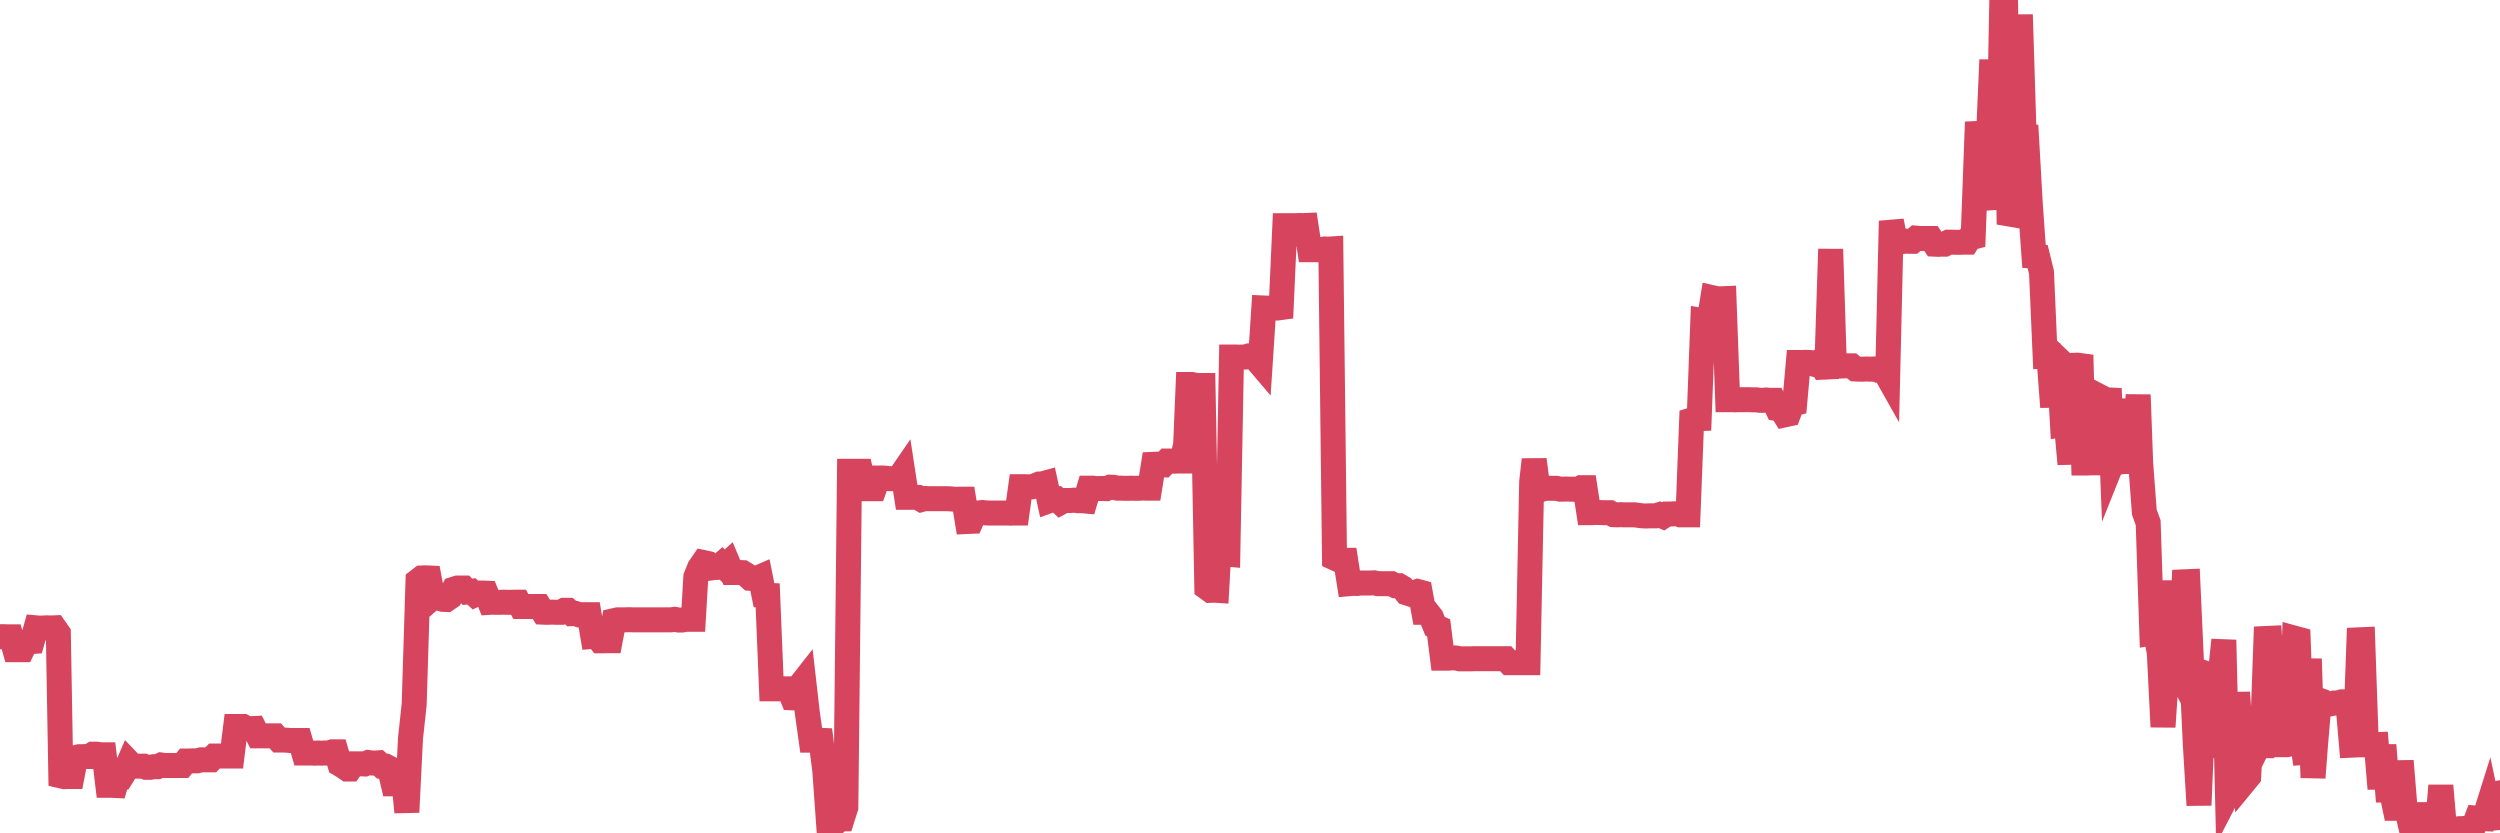 <?xml version="1.0"?><svg width="150px" height="50px" xmlns="http://www.w3.org/2000/svg" xmlns:xlink="http://www.w3.org/1999/xlink"> <polyline fill="none" stroke="#d6455d" stroke-width="1.5px" stroke-linecap="round" stroke-miterlimit="5" points="0.00,38.20 0.22,38.20 0.45,38.21 0.67,38.21 0.89,38.98 1.12,38.98 1.34,38.98 1.56,38.53 1.79,38.50 1.93,38.49 2.16,37.67 2.38,37.69 2.60,37.68 2.83,37.67 3.05,37.68 3.27,37.67 3.50,38.00 3.65,46.55 3.87,46.60 4.09,46.59 4.32,46.59 4.54,45.45 4.76,45.40 4.99,45.40 5.21,45.39 5.36,45.39 5.58,45.25 5.80,45.25 6.03,45.29 6.25,45.29 6.47,47.12 6.70,47.12 6.92,47.13 7.07,46.62 7.29,46.62 7.52,46.25 7.74,45.74 7.96,45.97 8.19,45.97 8.41,45.97 8.63,45.97 8.78,46.04 9.00,46.04 9.23,46.00 9.45,46.00 9.67,45.90 9.90,45.93 10.12,45.93 10.34,45.93 10.49,45.93 10.72,45.93 10.94,45.93 11.16,45.66 11.39,45.66 11.61,45.65 11.83,45.65 12.06,45.59 12.20,45.59 12.43,45.59 12.65,45.59 12.87,45.36 13.10,45.36 13.32,45.36 13.54,45.36 13.77,45.36 13.92,45.36 14.14,43.59 14.36,43.59 14.59,43.59 14.81,43.71 15.03,43.72 15.26,43.71 15.48,44.15 15.63,44.15 15.85,44.15 16.07,44.15 16.30,44.15 16.52,44.15 16.74,44.40 16.97,44.40 17.19,44.41 17.41,44.43 17.56,44.43 17.79,44.43 18.01,44.43 18.23,45.18 18.46,45.18 18.68,45.18 18.90,45.19 19.12,45.18 19.27,45.19 19.50,45.18 19.72,45.19 19.94,45.11 20.17,45.11 20.39,45.85 20.61,45.98 20.84,46.14 20.99,46.14 21.21,45.83 21.43,45.83 21.65,45.83 21.88,45.84 22.10,45.75 22.32,45.78 22.55,45.78 22.70,45.77 22.92,45.97 23.14,45.97 23.37,46.09 23.59,47.03 23.81,47.03 24.04,46.96 24.26,47.16 24.41,48.73 24.63,44.30 24.85,42.27 25.08,34.85 25.30,34.68 25.52,34.67 25.75,34.68 25.97,35.84 26.12,35.71 26.34,35.89 26.57,35.96 26.79,35.97 27.01,35.82 27.24,35.35 27.46,35.28 27.68,35.28 27.83,35.28 28.05,35.51 28.28,35.48 28.50,35.68 28.72,35.58 28.95,35.58 29.17,35.59 29.39,36.14 29.54,36.13 29.77,36.14 29.99,36.14 30.21,36.13 30.44,36.14 30.66,36.14 30.88,36.13 31.11,36.13 31.25,36.39 31.48,36.39 31.70,36.39 31.92,36.39 32.15,36.39 32.37,36.39 32.59,36.73 32.82,36.74 33.04,36.73 33.19,36.73 33.41,36.74 33.64,36.74 33.86,36.62 34.08,36.62 34.31,36.82 34.53,36.81 34.75,36.89 34.90,36.88 35.12,36.88 35.35,36.88 35.57,38.18 35.79,38.16 36.02,38.45 36.24,38.45 36.46,38.44 36.61,38.44 36.84,37.24 37.06,37.19 37.28,37.19 37.51,37.19 37.73,37.18 37.95,37.19 38.18,37.19 38.32,37.19 38.55,37.19 38.77,37.19 38.99,37.19 39.22,37.19 39.44,37.19 39.66,37.19 39.89,37.19 40.04,37.19 40.26,37.19 40.48,37.16 40.71,37.20 40.93,37.20 41.15,37.16 41.37,37.16 41.60,37.16 41.75,34.62 41.97,34.07 42.19,33.75 42.42,33.80 42.64,34.08 42.86,34.05 43.09,34.04 43.31,33.85 43.46,34.00 43.68,33.80 43.91,34.35 44.13,34.35 44.35,34.35 44.57,34.36 44.80,34.50 45.02,34.70 45.17,34.71 45.39,34.71 45.62,34.61 45.84,35.71 46.06,35.72 46.29,41.33 46.51,41.33 46.73,41.33 46.88,41.33 47.10,41.33 47.33,41.33 47.55,41.87 47.77,41.88 48.00,41.13 48.22,40.85 48.44,42.77 48.67,44.41 48.82,44.41 49.04,44.41 49.26,44.42 49.49,46.26 49.71,49.34 49.93,49.34 50.16,49.34 50.38,49.13 50.53,49.13 50.75,48.44 50.97,28.28 51.20,28.28 51.42,28.28 51.64,28.28 51.87,29.32 52.09,29.32 52.24,29.32 52.46,29.32 52.69,28.68 52.91,28.68 53.13,28.69 53.36,28.72 53.58,28.72 53.80,28.72 53.95,28.66 54.17,28.34 54.40,29.84 54.62,29.84 54.84,29.83 55.07,29.84 55.29,29.97 55.51,29.91 55.66,29.92 55.89,29.92 56.11,29.92 56.33,29.92 56.56,29.92 56.78,29.92 57.00,29.93 57.23,29.95 57.37,29.96 57.60,29.95 57.82,29.95 58.04,31.29 58.27,31.28 58.49,30.78 58.71,30.78 58.94,30.75 59.09,30.77 59.31,30.78 59.53,30.78 59.76,30.78 59.98,30.78 60.20,30.78 60.43,30.78 60.65,30.79 60.80,30.78 61.02,30.78 61.24,29.20 61.47,29.20 61.69,29.21 61.91,29.21 62.14,29.13 62.36,29.04 62.51,29.04 62.73,28.98 62.96,30.04 63.18,29.96 63.40,29.94 63.63,30.15 63.85,30.03 64.07,30.03 64.22,30.03 64.44,30.01 64.67,30.04 64.89,30.04 65.11,30.06 65.34,29.29 65.56,29.29 65.78,29.32 66.01,29.31 66.16,29.31 66.38,29.32 66.60,29.23 66.82,29.24 67.05,29.29 67.27,29.29 67.49,29.30 67.72,29.30 67.87,29.29 68.09,29.30 68.31,29.30 68.54,29.28 68.76,29.29 68.98,29.29 69.21,27.86 69.43,27.85 69.58,27.88 69.80,27.89 70.02,27.66 70.25,27.66 70.47,27.67 70.69,27.66 70.92,27.66 71.14,26.66 71.29,23.07 71.51,23.07 71.74,23.12 71.96,23.13 72.18,23.13 72.41,35.26 72.63,35.42 72.85,35.41 73.00,35.42 73.22,31.42 73.45,33.23 73.67,33.25 73.89,21.42 74.12,21.42 74.34,21.43 74.56,21.42 74.71,21.42 74.94,21.35 75.16,21.33 75.38,21.57 75.61,21.84 75.83,18.48 76.05,18.49 76.28,18.48 76.42,18.48 76.65,18.48 76.87,18.45 77.09,13.54 77.32,13.54 77.54,13.54 77.76,13.54 77.99,13.53 78.14,13.54 78.36,13.53 78.58,14.98 78.81,14.98 79.03,14.98 79.25,14.98 79.48,14.94 79.70,14.95 79.85,14.94 80.07,33.48 80.29,33.58 80.52,33.62 80.74,33.62 80.96,35.02 81.19,35.00 81.41,35.01 81.63,34.98 81.78,34.98 82.01,34.98 82.23,34.98 82.45,34.97 82.68,35.02 82.90,35.02 83.12,35.02 83.35,35.02 83.49,35.02 83.72,35.14 83.94,35.14 84.16,35.27 84.39,35.57 84.61,35.64 84.83,35.57 85.06,35.49 85.21,35.53 85.43,36.74 85.65,36.74 85.88,37.03 86.10,37.57 86.32,37.67 86.55,39.49 86.77,39.49 86.92,39.49 87.14,39.47 87.36,39.48 87.59,39.53 87.81,39.53 88.03,39.53 88.26,39.53 88.48,39.52 88.63,39.52 88.85,39.52 89.08,39.52 89.30,39.52 89.52,39.52 89.74,39.52 89.97,39.52 90.19,39.52 90.34,39.52 90.56,39.76 90.79,39.76 91.01,39.76 91.23,39.76 91.46,39.76 91.68,39.76 91.90,28.92 92.05,27.58 92.28,29.36 92.50,29.36 92.72,29.29 92.94,29.30 93.17,29.30 93.39,29.30 93.61,29.35 93.76,29.35 93.99,29.34 94.21,29.35 94.43,29.35 94.66,29.39 94.88,29.26 95.10,29.26 95.33,30.76 95.47,30.76 95.70,30.75 95.92,30.75 96.14,30.76 96.37,30.76 96.59,30.76 96.81,30.88 97.04,30.89 97.26,30.88 97.41,30.89 97.63,30.89 97.86,30.89 98.08,30.89 98.30,30.92 98.53,30.95 98.75,30.96 98.97,30.95 99.12,30.95 99.34,30.95 99.57,30.88 99.79,30.98 100.01,30.84 100.24,30.84 100.46,30.83 100.68,30.83 100.83,30.89 101.06,30.89 101.28,30.89 101.50,25.20 101.73,25.13 101.95,25.12 102.17,19.24 102.40,19.28 102.54,19.28 102.77,17.87 102.99,17.92 103.21,17.93 103.44,17.92 103.66,23.98 103.88,23.98 104.11,23.99 104.26,23.98 104.48,23.98 104.70,23.98 104.93,23.98 105.15,23.99 105.37,23.99 105.60,24.02 105.82,24.02 105.97,24.00 106.19,24.02 106.41,24.02 106.64,24.51 106.86,24.54 107.08,24.89 107.31,24.84 107.53,24.25 107.68,24.21 107.90,21.75 108.13,21.75 108.35,21.74 108.57,21.75 108.80,21.83 109.02,21.74 109.24,21.75 109.39,22.03 109.61,22.02 109.84,14.95 110.06,21.88 110.28,21.87 110.51,21.96 110.73,21.95 110.95,21.95 111.10,21.95 111.33,22.14 111.55,22.15 111.77,22.15 112.00,22.14 112.22,22.15 112.44,22.14 112.66,22.21 112.89,22.21 113.04,22.21 113.26,22.60 113.48,13.26 113.71,14.44 113.93,14.45 114.15,14.49 114.38,14.47 114.60,14.48 114.75,14.48 114.97,14.29 115.19,14.31 115.42,14.31 115.64,14.31 115.86,14.31 116.09,14.65 116.31,14.66 116.46,14.65 116.68,14.65 116.91,14.53 117.13,14.53 117.35,14.54 117.58,14.54 117.80,14.53 118.02,14.53 118.17,14.29 118.39,14.23 118.62,8.01 118.84,8.00 119.06,8.61 119.29,8.64 119.51,3.59 119.73,11.85 119.88,11.84 120.11,0.00 120.33,0.00 120.55,13.46 120.78,12.84 121.00,12.38 121.22,0.88 121.45,8.23 121.59,8.23 121.82,12.28 122.04,15.38 122.26,15.40 122.49,16.33 122.71,21.37 122.93,21.36 123.16,24.42 123.31,21.37 123.53,21.58 123.75,25.47 123.98,25.43 124.20,27.84 124.42,21.92 124.65,21.91 124.87,21.94 125.02,27.78 125.24,27.78 125.46,27.77 125.69,27.77 125.91,27.77 126.13,23.87 126.36,23.99 126.58,24.00 126.73,27.76 126.95,27.21 127.18,27.73 127.40,27.69 127.62,27.69 127.85,23.95 128.07,27.68 128.29,23.69 128.44,27.79 128.66,30.73 128.89,31.36 129.11,37.97 129.33,37.93 129.56,39.18 129.78,43.61 130.00,40.32 130.23,40.33 130.38,34.84 130.60,40.07 130.82,40.50 131.05,34.91 131.27,34.90 131.49,39.76 131.72,44.68 131.94,48.31 132.09,44.70 132.31,44.71 132.53,40.47 132.76,40.55 132.98,40.61 133.20,40.61 133.43,38.40 133.65,47.70 133.80,47.41 134.02,47.29 134.25,41.55 134.47,44.60 134.69,46.87 134.92,46.59 135.14,42.57 135.36,45.04 135.51,44.74 135.73,44.74 135.96,38.31 136.18,38.30 136.40,41.42 136.63,40.92 136.85,41.46 137.07,44.68 137.22,44.68 137.45,44.62 137.67,38.29 137.89,38.35 138.11,44.32 138.34,45.83 138.56,39.53 138.78,46.66 138.93,44.69 139.16,42.01 139.38,42.09 139.60,42.23 139.83,42.23 140.05,42.18 140.27,42.18 140.50,42.11 140.64,42.11 140.87,42.17 141.09,44.71 141.31,44.70 141.54,38.39 141.76,38.38 141.98,44.69 142.21,44.69 142.36,44.69 142.58,44.68 142.80,47.32 143.03,44.71 143.25,47.40 143.47,47.40 143.70,48.50 143.92,48.50 144.07,45.66 144.29,48.33 144.51,49.01 144.74,50.00 144.96,48.22 145.18,50.00 145.41,50.00 145.63,50.00 145.85,49.77 146.00,49.71 146.23,49.71 146.45,47.14 146.67,49.72 146.90,49.72 147.12,49.74 147.34,49.75 147.57,49.72 147.71,49.72 147.94,49.70 148.16,49.70 148.38,49.70 148.61,49.09 148.83,49.11 149.05,49.12 149.28,48.39 149.43,49.10 149.65,49.08 149.87,48.31 150.00,47.57 "/></svg>